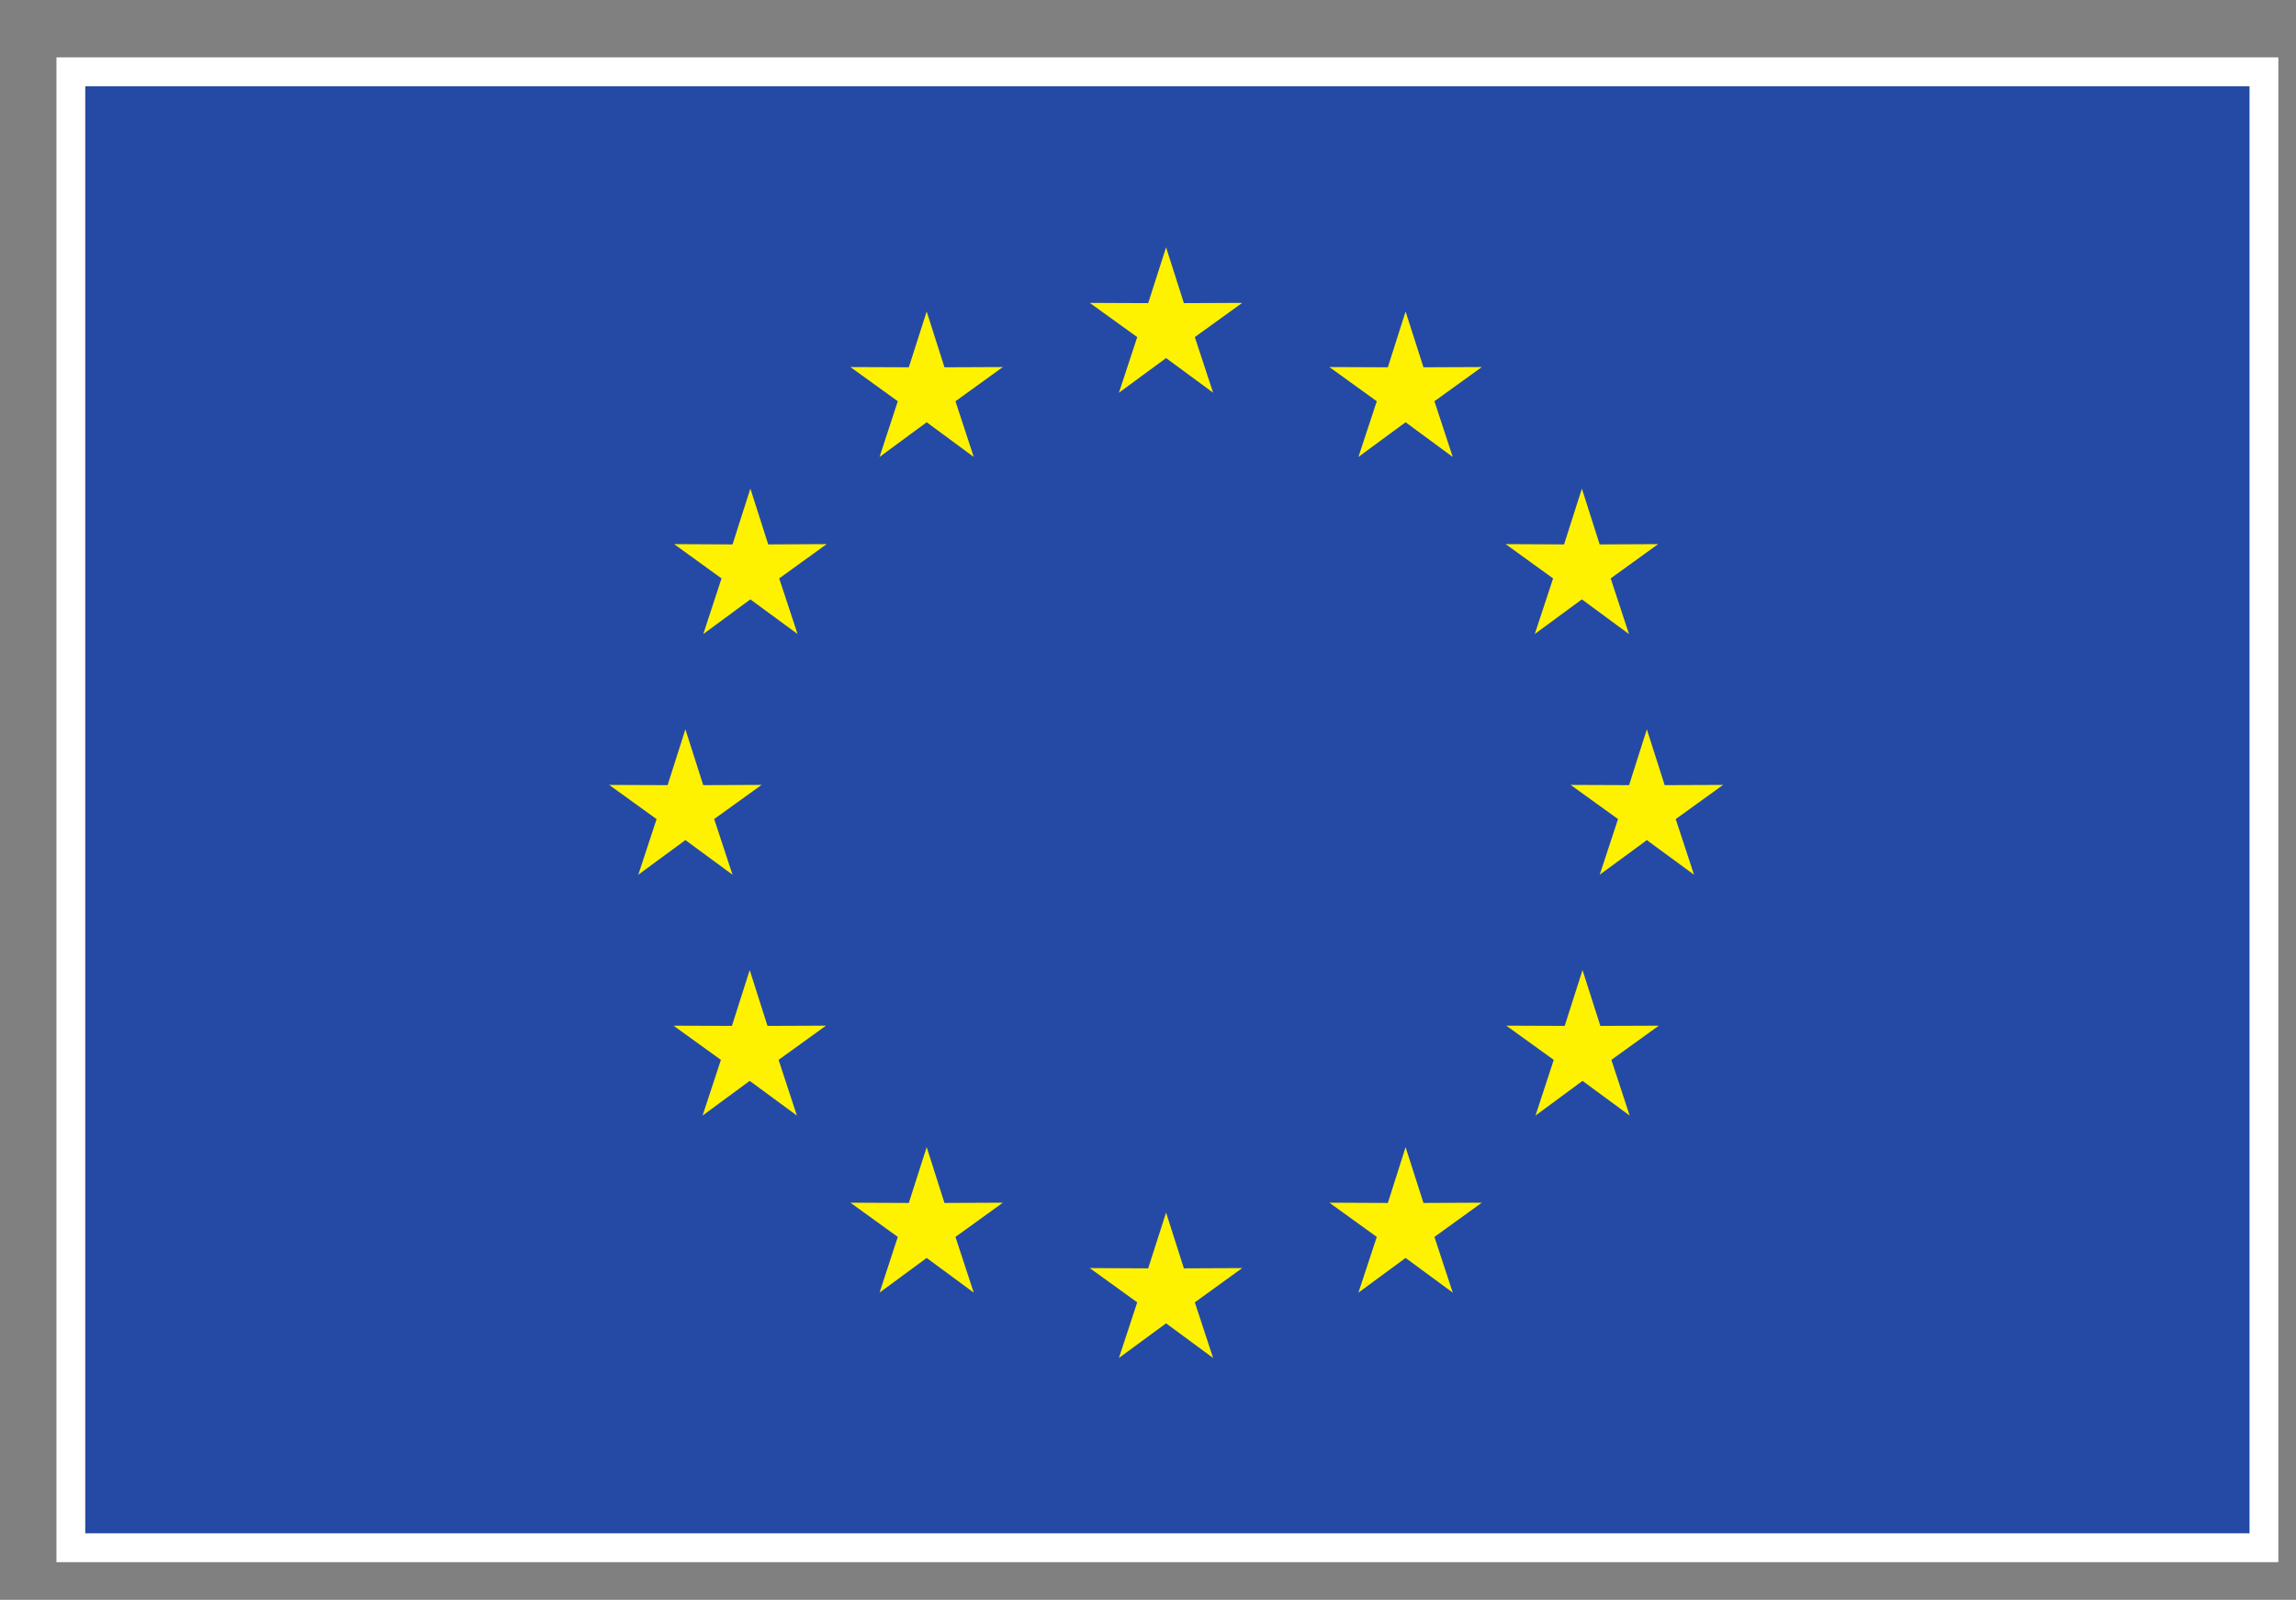 <?xml version="1.0" encoding="UTF-8" standalone="no"?>
<!-- Created with Inkscape (http://www.inkscape.org/) -->

<svg
   xmlns:dc="http://purl.org/dc/elements/1.1/"
   xmlns:cc="http://creativecommons.org/ns#"
   xmlns:rdf="http://www.w3.org/1999/02/22-rdf-syntax-ns#"
   xmlns:svg="http://www.w3.org/2000/svg"
   xmlns="http://www.w3.org/2000/svg"
   xmlns:sodipodi="http://sodipodi.sourceforge.net/DTD/sodipodi-0.dtd"
   xmlns:inkscape="http://www.inkscape.org/namespaces/inkscape"
   id="svg2"
   version="1.1"
   inkscape:version="0.92.2 5c3e80d, 2017-08-06"
   width="122"
   height="85"
   xml:space="preserve"
   sodipodi:docname="EU.svg"
   inkscape:export-filename="EU.png"
   inkscape:export-xdpi="96"
   inkscape:export-ydpi="96"><rect width="100%" height="100%" fill="#808080" stroke="none"/><defs
     id="defs6" /><sodipodi:namedview
     pagecolor="#ffffff"
     bordercolor="#666666"
     borderopacity="1"
     objecttolerance="10"
     gridtolerance="10"
     guidetolerance="10"
     inkscape:pageopacity="0"
     inkscape:pageshadow="2"
     inkscape:window-width="1592"
     inkscape:window-height="1080"
     id="namedview4"
     showgrid="false"
     inkscape:zoom="1"
     inkscape:cx="-347.86764"
     inkscape:cy="-95.781418"
     inkscape:window-x="1995"
     inkscape:window-y="115"
     inkscape:window-maximized="0"
     inkscape:current-layer="g5677"
     fit-margin-top="2"
     fit-margin-left="2"
     fit-margin-right="2"
     fit-margin-bottom="2" /><g
     id="g10"
     inkscape:groupmode="layer"
     inkscape:label="ink_ext_XXXXXX"
     transform="matrix(1.25,0,0,-1.25,-5,214)"><g
       id="g5677"
       transform="translate(5.538,-4.153)"><g
         id="g7216"
         transform="matrix(0.358,0,0,0.359,0.366,108.018)"><path
           inkscape:connector-curvature="0"
           id="path14"
           style="fill:#254aa5;fill-opacity:1;fill-rule:nonzero;stroke:none;stroke-width:1.067"
           d="M 4.798,6.017 H 261.798 V 177.355 H 4.798 Z" /><path
           inkscape:connector-curvature="0"
           id="path16"
           style="fill:#ffffff;fill-opacity:1;fill-rule:nonzero;stroke:none;stroke-width:1.067"
           d="M 265.211,180.769 H 1.384 V 2.603 H 265.211 Z m -3.413,-3.413 V 6.017 H 4.798 V 177.355 H 261.797" /><path
           inkscape:connector-curvature="0"
           id="path18"
           style="fill:#fff200;fill-opacity:1;fill-rule:nonzero;stroke:none;stroke-width:1.067"
           d="m 133.14,158.284 2.115,-6.612 6.926,0.029 -5.629,-4.05 2.174,-6.583 -5.586,4.1 -5.6,-4.105 2.175,6.588 -5.638,4.05 6.938,-0.029 2.126,6.612" /><path
           inkscape:connector-curvature="0"
           id="path20"
           style="fill:#fff200;fill-opacity:1;fill-rule:nonzero;stroke:none;stroke-width:1.067"
           d="m 133.14,44.001 2.115,-6.608 6.926,0.032 -5.629,-4.057 2.174,-6.587 -5.586,4.102 -5.6,-4.102 2.175,6.587 -5.638,4.057 6.938,-0.032 2.126,6.608" /><path
           inkscape:connector-curvature="0"
           id="path22"
           style="fill:#fff200;fill-opacity:1;fill-rule:nonzero;stroke:none;stroke-width:1.067"
           d="m 104.715,150.68 2.112,-6.604 6.934,0.029 -5.63,-4.05 2.171,-6.592 -5.587,4.105 -5.596,-4.109 2.166,6.596 -5.625,4.05 6.933,-0.029 2.121,6.604" /><path
           inkscape:connector-curvature="0"
           id="path24"
           style="fill:#fff200;fill-opacity:1;fill-rule:nonzero;stroke:none;stroke-width:1.067"
           d="m 83.782,129.714 2.116,-6.609 6.942,0.034 -5.638,-4.059 2.179,-6.579 -5.6,4.096 -5.592,-4.105 2.166,6.588 -5.625,4.059 6.933,-0.034 2.117,6.609" /><path
           inkscape:connector-curvature="0"
           id="path26"
           style="fill:#fff200;fill-opacity:1;fill-rule:nonzero;stroke:none;stroke-width:1.067"
           d="m 76.065,101.213 2.117,-6.608 6.933,0.029 -5.634,-4.046 2.18,-6.588 -5.596,4.096 -5.592,-4.096 2.171,6.583 -5.63,4.05 6.937,-0.029 2.113,6.608" /><path
           inkscape:connector-curvature="0"
           id="path28"
           style="fill:#fff200;fill-opacity:1;fill-rule:nonzero;stroke:none;stroke-width:1.067"
           d="m 83.702,72.709 2.112,-6.612 6.942,0.029 -5.625,-4.049 2.171,-6.593 -5.6,4.105 -5.596,-4.105 2.175,6.593 -5.625,4.046 6.933,-0.025 2.112,6.612" /><path
           inkscape:connector-curvature="0"
           id="path30"
           style="fill:#fff200;fill-opacity:1;fill-rule:nonzero;stroke:none;stroke-width:1.067"
           d="m 104.715,51.743 2.112,-6.608 6.934,0.032 -5.63,-4.053 2.171,-6.595 -5.587,4.107 -5.596,-4.107 2.166,6.595 -5.625,4.053 6.933,-0.032 2.121,6.608" /><path
           inkscape:connector-curvature="0"
           id="path32"
           style="fill:#fff200;fill-opacity:1;fill-rule:nonzero;stroke:none;stroke-width:1.067"
           d="m 161.581,150.68 -2.108,-6.604 -6.942,0.029 5.63,-4.05 -2.18,-6.592 5.6,4.105 5.6,-4.109 -2.175,6.596 5.63,4.05 -6.933,-0.029 -2.122,6.604" /><path
           inkscape:connector-curvature="0"
           id="path34"
           style="fill:#fff200;fill-opacity:1;fill-rule:nonzero;stroke:none;stroke-width:1.067"
           d="m 182.514,129.714 -2.116,-6.609 -6.933,0.034 5.63,-4.059 -2.172,-6.579 5.591,4.096 5.591,-4.105 -2.171,6.588 5.63,4.059 -6.941,-0.034 -2.11,6.609" /><path
           inkscape:connector-curvature="0"
           id="path36"
           style="fill:#fff200;fill-opacity:1;fill-rule:nonzero;stroke:none;stroke-width:1.067"
           d="m 190.228,101.213 -2.11,-6.608 -6.946,0.029 5.634,-4.046 -2.175,-6.588 5.597,4.096 5.6,-4.096 -2.173,6.583 5.627,4.05 -6.939,-0.029 -2.115,6.608" /><path
           inkscape:connector-curvature="0"
           id="path38"
           style="fill:#fff200;fill-opacity:1;fill-rule:nonzero;stroke:none;stroke-width:1.067"
           d="m 182.589,72.709 -2.116,-6.612 -6.933,0.029 5.633,-4.049 -2.166,-6.593 5.583,4.105 5.596,-4.105 -2.17,6.593 5.629,4.046 -6.938,-0.025 -2.117,6.612" /><path
           inkscape:connector-curvature="0"
           id="path40"
           style="fill:#fff200;fill-opacity:1;fill-rule:nonzero;stroke:none;stroke-width:1.067"
           d="m 161.581,51.743 -2.108,-6.608 -6.942,0.032 5.63,-4.053 -2.18,-6.595 5.6,4.107 5.6,-4.107 -2.175,6.595 5.63,4.053 -6.933,-0.032 -2.122,6.608" /></g></g></g></svg>